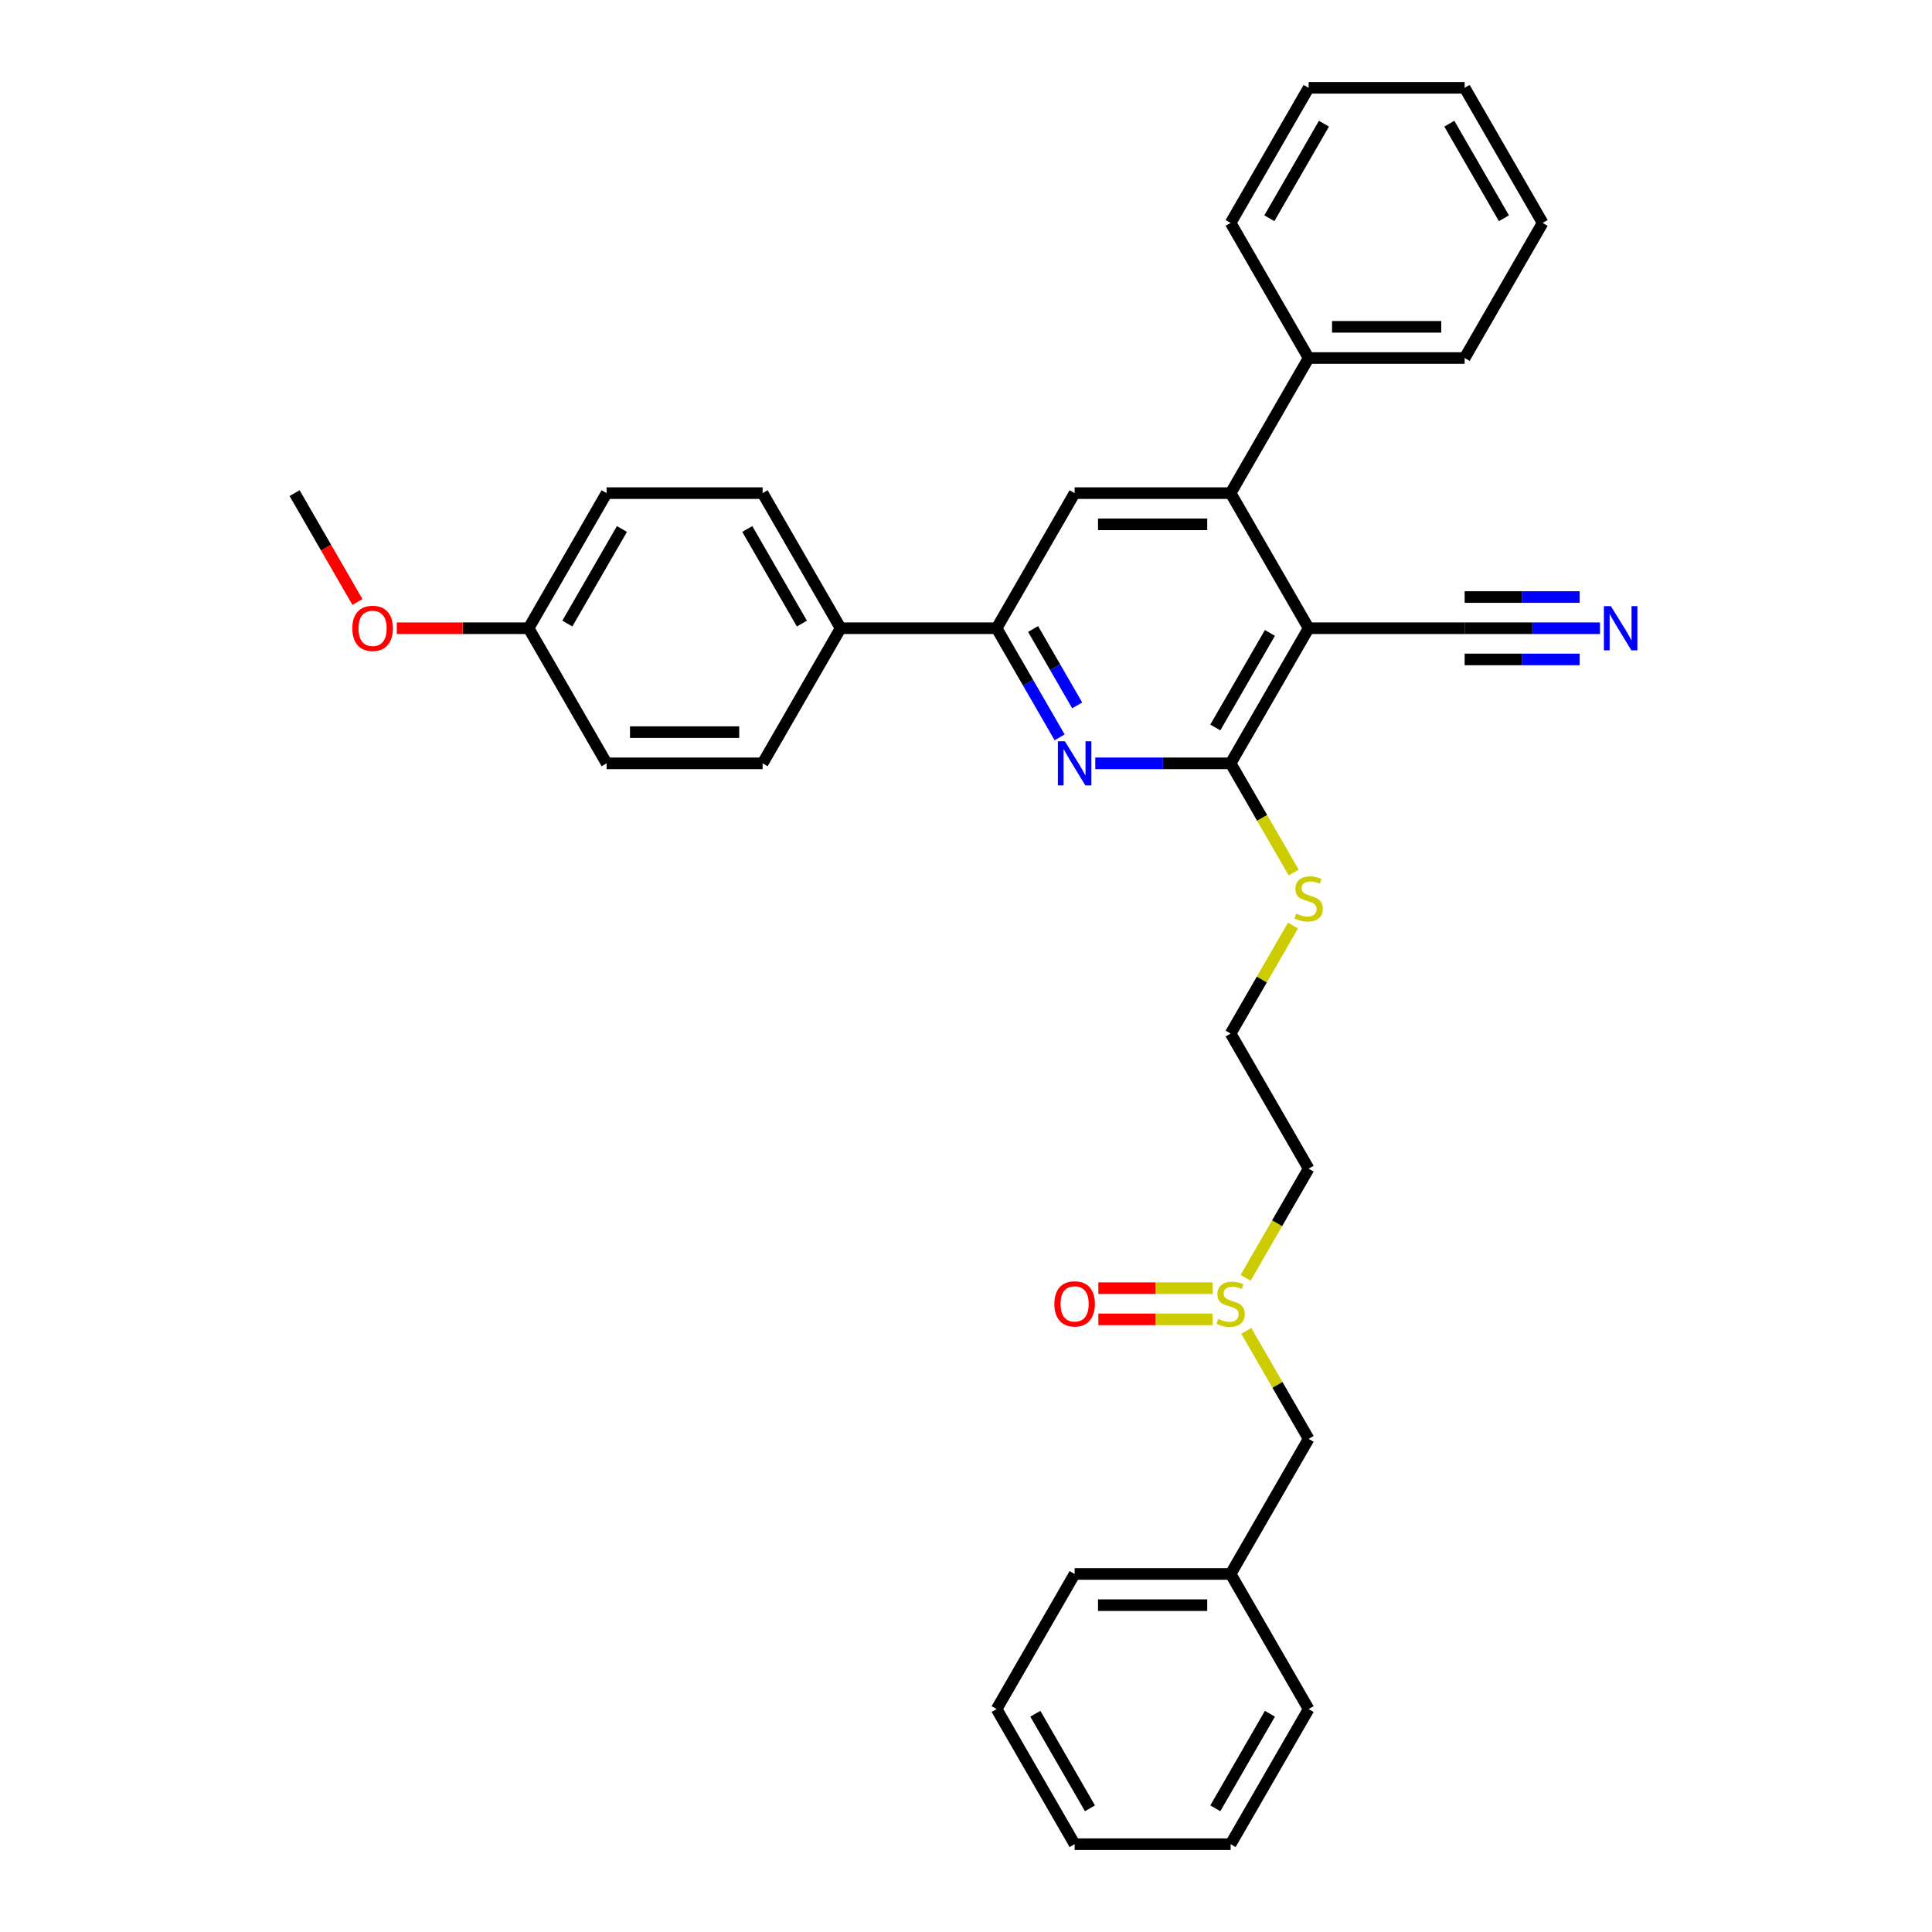 <?xml version='1.0' encoding='iso-8859-1'?>
<svg version='1.1' baseProfile='full'
              xmlns='http://www.w3.org/2000/svg'
                      xmlns:rdkit='http://www.rdkit.org/xml'
                      xmlns:xlink='http://www.w3.org/1999/xlink'
                  xml:space='preserve'
width='1000px' height='1000px' viewBox='0 0 1000 1000'>
<!-- END OF HEADER -->
<rect style='opacity:1.0;fill:#FFFFFF;stroke:none' width='1000' height='1000' x='0' y='0'> </rect>
<path class='bond-0' d='M 677.347,325.175 L 636.973,395.105' style='fill:none;fill-rule:evenodd;stroke:#000000;stroke-width:6px;stroke-linecap:butt;stroke-linejoin:miter;stroke-opacity:1' />
<path class='bond-0' d='M 657.305,327.59 L 629.043,376.541' style='fill:none;fill-rule:evenodd;stroke:#000000;stroke-width:6px;stroke-linecap:butt;stroke-linejoin:miter;stroke-opacity:1' />
<path class='bond-2' d='M 677.347,325.175 L 636.973,255.245' style='fill:none;fill-rule:evenodd;stroke:#000000;stroke-width:6px;stroke-linecap:butt;stroke-linejoin:miter;stroke-opacity:1' />
<path class='bond-5' d='M 677.347,325.175 L 758.096,325.175' style='fill:none;fill-rule:evenodd;stroke:#000000;stroke-width:6px;stroke-linecap:butt;stroke-linejoin:miter;stroke-opacity:1' />
<path class='bond-1' d='M 636.973,395.105 L 601.945,395.105' style='fill:none;fill-rule:evenodd;stroke:#000000;stroke-width:6px;stroke-linecap:butt;stroke-linejoin:miter;stroke-opacity:1' />
<path class='bond-1' d='M 601.945,395.105 L 566.916,395.105' style='fill:none;fill-rule:evenodd;stroke:#0000FF;stroke-width:6px;stroke-linecap:butt;stroke-linejoin:miter;stroke-opacity:1' />
<path class='bond-10' d='M 636.973,395.105 L 653.286,423.36' style='fill:none;fill-rule:evenodd;stroke:#000000;stroke-width:6px;stroke-linecap:butt;stroke-linejoin:miter;stroke-opacity:1' />
<path class='bond-10' d='M 653.286,423.36 L 669.599,451.615' style='fill:none;fill-rule:evenodd;stroke:#CCCC00;stroke-width:6px;stroke-linecap:butt;stroke-linejoin:miter;stroke-opacity:1' />
<path class='bond-33' d='M 548.458,381.652 L 532.155,353.414' style='fill:none;fill-rule:evenodd;stroke:#0000FF;stroke-width:6px;stroke-linecap:butt;stroke-linejoin:miter;stroke-opacity:1' />
<path class='bond-33' d='M 532.155,353.414 L 515.851,325.175' style='fill:none;fill-rule:evenodd;stroke:#000000;stroke-width:6px;stroke-linecap:butt;stroke-linejoin:miter;stroke-opacity:1' />
<path class='bond-33' d='M 557.553,365.106 L 546.141,345.339' style='fill:none;fill-rule:evenodd;stroke:#0000FF;stroke-width:6px;stroke-linecap:butt;stroke-linejoin:miter;stroke-opacity:1' />
<path class='bond-33' d='M 546.141,345.339 L 534.728,325.572' style='fill:none;fill-rule:evenodd;stroke:#000000;stroke-width:6px;stroke-linecap:butt;stroke-linejoin:miter;stroke-opacity:1' />
<path class='bond-4' d='M 636.973,255.245 L 556.225,255.245' style='fill:none;fill-rule:evenodd;stroke:#000000;stroke-width:6px;stroke-linecap:butt;stroke-linejoin:miter;stroke-opacity:1' />
<path class='bond-4' d='M 624.861,271.394 L 568.337,271.394' style='fill:none;fill-rule:evenodd;stroke:#000000;stroke-width:6px;stroke-linecap:butt;stroke-linejoin:miter;stroke-opacity:1' />
<path class='bond-9' d='M 636.973,255.245 L 677.347,185.315' style='fill:none;fill-rule:evenodd;stroke:#000000;stroke-width:6px;stroke-linecap:butt;stroke-linejoin:miter;stroke-opacity:1' />
<path class='bond-3' d='M 515.851,325.175 L 556.225,255.245' style='fill:none;fill-rule:evenodd;stroke:#000000;stroke-width:6px;stroke-linecap:butt;stroke-linejoin:miter;stroke-opacity:1' />
<path class='bond-8' d='M 515.851,325.175 L 435.103,325.175' style='fill:none;fill-rule:evenodd;stroke:#000000;stroke-width:6px;stroke-linecap:butt;stroke-linejoin:miter;stroke-opacity:1' />
<path class='bond-6' d='M 758.096,325.175 L 793.124,325.175' style='fill:none;fill-rule:evenodd;stroke:#000000;stroke-width:6px;stroke-linecap:butt;stroke-linejoin:miter;stroke-opacity:1' />
<path class='bond-6' d='M 793.124,325.175 L 828.153,325.175' style='fill:none;fill-rule:evenodd;stroke:#0000FF;stroke-width:6px;stroke-linecap:butt;stroke-linejoin:miter;stroke-opacity:1' />
<path class='bond-6' d='M 758.096,341.324 L 787.87,341.324' style='fill:none;fill-rule:evenodd;stroke:#000000;stroke-width:6px;stroke-linecap:butt;stroke-linejoin:miter;stroke-opacity:1' />
<path class='bond-6' d='M 787.87,341.324 L 817.644,341.324' style='fill:none;fill-rule:evenodd;stroke:#0000FF;stroke-width:6px;stroke-linecap:butt;stroke-linejoin:miter;stroke-opacity:1' />
<path class='bond-6' d='M 758.096,309.025 L 787.87,309.025' style='fill:none;fill-rule:evenodd;stroke:#000000;stroke-width:6px;stroke-linecap:butt;stroke-linejoin:miter;stroke-opacity:1' />
<path class='bond-6' d='M 787.87,309.025 L 817.644,309.025' style='fill:none;fill-rule:evenodd;stroke:#0000FF;stroke-width:6px;stroke-linecap:butt;stroke-linejoin:miter;stroke-opacity:1' />
<path class='bond-7' d='M 644.722,661.405 L 661.035,633.15' style='fill:none;fill-rule:evenodd;stroke:#CCCC00;stroke-width:6px;stroke-linecap:butt;stroke-linejoin:miter;stroke-opacity:1' />
<path class='bond-7' d='M 661.035,633.15 L 677.347,604.895' style='fill:none;fill-rule:evenodd;stroke:#000000;stroke-width:6px;stroke-linecap:butt;stroke-linejoin:miter;stroke-opacity:1' />
<path class='bond-11' d='M 627.623,666.75 L 598.065,666.75' style='fill:none;fill-rule:evenodd;stroke:#CCCC00;stroke-width:6px;stroke-linecap:butt;stroke-linejoin:miter;stroke-opacity:1' />
<path class='bond-11' d='M 598.065,666.75 L 568.507,666.75' style='fill:none;fill-rule:evenodd;stroke:#FF0000;stroke-width:6px;stroke-linecap:butt;stroke-linejoin:miter;stroke-opacity:1' />
<path class='bond-11' d='M 627.623,682.9 L 598.065,682.9' style='fill:none;fill-rule:evenodd;stroke:#CCCC00;stroke-width:6px;stroke-linecap:butt;stroke-linejoin:miter;stroke-opacity:1' />
<path class='bond-11' d='M 598.065,682.9 L 568.507,682.9' style='fill:none;fill-rule:evenodd;stroke:#FF0000;stroke-width:6px;stroke-linecap:butt;stroke-linejoin:miter;stroke-opacity:1' />
<path class='bond-14' d='M 645.076,688.859 L 661.212,716.807' style='fill:none;fill-rule:evenodd;stroke:#CCCC00;stroke-width:6px;stroke-linecap:butt;stroke-linejoin:miter;stroke-opacity:1' />
<path class='bond-14' d='M 661.212,716.807 L 677.347,744.755' style='fill:none;fill-rule:evenodd;stroke:#000000;stroke-width:6px;stroke-linecap:butt;stroke-linejoin:miter;stroke-opacity:1' />
<path class='bond-12' d='M 435.103,325.175 L 394.728,255.245' style='fill:none;fill-rule:evenodd;stroke:#000000;stroke-width:6px;stroke-linecap:butt;stroke-linejoin:miter;stroke-opacity:1' />
<path class='bond-12' d='M 415.06,322.76 L 386.799,273.809' style='fill:none;fill-rule:evenodd;stroke:#000000;stroke-width:6px;stroke-linecap:butt;stroke-linejoin:miter;stroke-opacity:1' />
<path class='bond-13' d='M 435.103,325.175 L 394.728,395.105' style='fill:none;fill-rule:evenodd;stroke:#000000;stroke-width:6px;stroke-linecap:butt;stroke-linejoin:miter;stroke-opacity:1' />
<path class='bond-22' d='M 677.347,185.315 L 758.096,185.315' style='fill:none;fill-rule:evenodd;stroke:#000000;stroke-width:6px;stroke-linecap:butt;stroke-linejoin:miter;stroke-opacity:1' />
<path class='bond-22' d='M 689.46,169.165 L 745.984,169.165' style='fill:none;fill-rule:evenodd;stroke:#000000;stroke-width:6px;stroke-linecap:butt;stroke-linejoin:miter;stroke-opacity:1' />
<path class='bond-23' d='M 677.347,185.315 L 636.973,115.385' style='fill:none;fill-rule:evenodd;stroke:#000000;stroke-width:6px;stroke-linecap:butt;stroke-linejoin:miter;stroke-opacity:1' />
<path class='bond-17' d='M 669.245,479.069 L 653.109,507.017' style='fill:none;fill-rule:evenodd;stroke:#CCCC00;stroke-width:6px;stroke-linecap:butt;stroke-linejoin:miter;stroke-opacity:1' />
<path class='bond-17' d='M 653.109,507.017 L 636.973,534.965' style='fill:none;fill-rule:evenodd;stroke:#000000;stroke-width:6px;stroke-linecap:butt;stroke-linejoin:miter;stroke-opacity:1' />
<path class='bond-18' d='M 394.728,255.245 L 313.98,255.245' style='fill:none;fill-rule:evenodd;stroke:#000000;stroke-width:6px;stroke-linecap:butt;stroke-linejoin:miter;stroke-opacity:1' />
<path class='bond-19' d='M 394.728,395.105 L 313.98,395.105' style='fill:none;fill-rule:evenodd;stroke:#000000;stroke-width:6px;stroke-linecap:butt;stroke-linejoin:miter;stroke-opacity:1' />
<path class='bond-19' d='M 382.616,378.955 L 326.092,378.955' style='fill:none;fill-rule:evenodd;stroke:#000000;stroke-width:6px;stroke-linecap:butt;stroke-linejoin:miter;stroke-opacity:1' />
<path class='bond-20' d='M 677.347,744.755 L 636.973,814.685' style='fill:none;fill-rule:evenodd;stroke:#000000;stroke-width:6px;stroke-linecap:butt;stroke-linejoin:miter;stroke-opacity:1' />
<path class='bond-15' d='M 677.347,604.895 L 636.973,534.965' style='fill:none;fill-rule:evenodd;stroke:#000000;stroke-width:6px;stroke-linecap:butt;stroke-linejoin:miter;stroke-opacity:1' />
<path class='bond-16' d='M 273.606,325.175 L 313.98,395.105' style='fill:none;fill-rule:evenodd;stroke:#000000;stroke-width:6px;stroke-linecap:butt;stroke-linejoin:miter;stroke-opacity:1' />
<path class='bond-21' d='M 273.606,325.175 L 239.49,325.175' style='fill:none;fill-rule:evenodd;stroke:#000000;stroke-width:6px;stroke-linecap:butt;stroke-linejoin:miter;stroke-opacity:1' />
<path class='bond-21' d='M 239.49,325.175 L 205.374,325.175' style='fill:none;fill-rule:evenodd;stroke:#FF0000;stroke-width:6px;stroke-linecap:butt;stroke-linejoin:miter;stroke-opacity:1' />
<path class='bond-35' d='M 273.606,325.175 L 313.98,255.245' style='fill:none;fill-rule:evenodd;stroke:#000000;stroke-width:6px;stroke-linecap:butt;stroke-linejoin:miter;stroke-opacity:1' />
<path class='bond-35' d='M 293.648,322.76 L 321.91,273.809' style='fill:none;fill-rule:evenodd;stroke:#000000;stroke-width:6px;stroke-linecap:butt;stroke-linejoin:miter;stroke-opacity:1' />
<path class='bond-24' d='M 636.973,814.685 L 556.225,814.685' style='fill:none;fill-rule:evenodd;stroke:#000000;stroke-width:6px;stroke-linecap:butt;stroke-linejoin:miter;stroke-opacity:1' />
<path class='bond-24' d='M 624.861,830.835 L 568.337,830.835' style='fill:none;fill-rule:evenodd;stroke:#000000;stroke-width:6px;stroke-linecap:butt;stroke-linejoin:miter;stroke-opacity:1' />
<path class='bond-25' d='M 636.973,814.685 L 677.347,884.615' style='fill:none;fill-rule:evenodd;stroke:#000000;stroke-width:6px;stroke-linecap:butt;stroke-linejoin:miter;stroke-opacity:1' />
<path class='bond-26' d='M 185.016,311.593 L 168.75,283.419' style='fill:none;fill-rule:evenodd;stroke:#FF0000;stroke-width:6px;stroke-linecap:butt;stroke-linejoin:miter;stroke-opacity:1' />
<path class='bond-26' d='M 168.75,283.419 L 152.484,255.245' style='fill:none;fill-rule:evenodd;stroke:#000000;stroke-width:6px;stroke-linecap:butt;stroke-linejoin:miter;stroke-opacity:1' />
<path class='bond-28' d='M 758.096,185.315 L 798.47,115.385' style='fill:none;fill-rule:evenodd;stroke:#000000;stroke-width:6px;stroke-linecap:butt;stroke-linejoin:miter;stroke-opacity:1' />
<path class='bond-27' d='M 636.973,115.385 L 677.347,45.455' style='fill:none;fill-rule:evenodd;stroke:#000000;stroke-width:6px;stroke-linecap:butt;stroke-linejoin:miter;stroke-opacity:1' />
<path class='bond-27' d='M 657.015,112.97 L 685.277,64.019' style='fill:none;fill-rule:evenodd;stroke:#000000;stroke-width:6px;stroke-linecap:butt;stroke-linejoin:miter;stroke-opacity:1' />
<path class='bond-29' d='M 556.225,814.685 L 515.851,884.615' style='fill:none;fill-rule:evenodd;stroke:#000000;stroke-width:6px;stroke-linecap:butt;stroke-linejoin:miter;stroke-opacity:1' />
<path class='bond-30' d='M 677.347,884.615 L 636.973,954.545' style='fill:none;fill-rule:evenodd;stroke:#000000;stroke-width:6px;stroke-linecap:butt;stroke-linejoin:miter;stroke-opacity:1' />
<path class='bond-30' d='M 657.305,887.03 L 629.043,935.981' style='fill:none;fill-rule:evenodd;stroke:#000000;stroke-width:6px;stroke-linecap:butt;stroke-linejoin:miter;stroke-opacity:1' />
<path class='bond-32' d='M 677.347,45.455 L 758.096,45.455' style='fill:none;fill-rule:evenodd;stroke:#000000;stroke-width:6px;stroke-linecap:butt;stroke-linejoin:miter;stroke-opacity:1' />
<path class='bond-34' d='M 798.47,115.385 L 758.096,45.455' style='fill:none;fill-rule:evenodd;stroke:#000000;stroke-width:6px;stroke-linecap:butt;stroke-linejoin:miter;stroke-opacity:1' />
<path class='bond-34' d='M 778.428,112.97 L 750.166,64.019' style='fill:none;fill-rule:evenodd;stroke:#000000;stroke-width:6px;stroke-linecap:butt;stroke-linejoin:miter;stroke-opacity:1' />
<path class='bond-36' d='M 515.851,884.615 L 556.225,954.545' style='fill:none;fill-rule:evenodd;stroke:#000000;stroke-width:6px;stroke-linecap:butt;stroke-linejoin:miter;stroke-opacity:1' />
<path class='bond-36' d='M 535.893,887.03 L 564.155,935.981' style='fill:none;fill-rule:evenodd;stroke:#000000;stroke-width:6px;stroke-linecap:butt;stroke-linejoin:miter;stroke-opacity:1' />
<path class='bond-31' d='M 636.973,954.545 L 556.225,954.545' style='fill:none;fill-rule:evenodd;stroke:#000000;stroke-width:6px;stroke-linecap:butt;stroke-linejoin:miter;stroke-opacity:1' />
<path  class='atom-2' d='M 551.17 383.671
L 558.664 395.783
Q 559.407 396.978, 560.602 399.142
Q 561.797 401.306, 561.861 401.436
L 561.861 383.671
L 564.897 383.671
L 564.897 406.539
L 561.764 406.539
L 553.722 393.296
Q 552.785 391.746, 551.784 389.969
Q 550.815 388.193, 550.524 387.644
L 550.524 406.539
L 547.553 406.539
L 547.553 383.671
L 551.17 383.671
' fill='#0000FF'/>
<path  class='atom-7' d='M 833.789 313.741
L 841.283 325.853
Q 842.026 327.048, 843.221 329.212
Q 844.416 331.376, 844.48 331.505
L 844.48 313.741
L 847.516 313.741
L 847.516 336.609
L 844.383 336.609
L 836.341 323.366
Q 835.404 321.816, 834.403 320.039
Q 833.434 318.263, 833.143 317.714
L 833.143 336.609
L 830.172 336.609
L 830.172 313.741
L 833.789 313.741
' fill='#0000FF'/>
<path  class='atom-8' d='M 630.513 682.674
Q 630.772 682.771, 631.838 683.223
Q 632.904 683.675, 634.066 683.966
Q 635.261 684.224, 636.424 684.224
Q 638.588 684.224, 639.848 683.191
Q 641.108 682.125, 641.108 680.284
Q 641.108 679.024, 640.462 678.249
Q 639.848 677.474, 638.879 677.054
Q 637.91 676.634, 636.295 676.149
Q 634.26 675.536, 633.033 674.954
Q 631.838 674.373, 630.966 673.146
Q 630.126 671.918, 630.126 669.851
Q 630.126 666.976, 632.064 665.2
Q 634.034 663.424, 637.91 663.424
Q 640.559 663.424, 643.562 664.683
L 642.819 667.17
Q 640.074 666.04, 638.007 666.04
Q 635.778 666.04, 634.551 666.976
Q 633.324 667.881, 633.356 669.463
Q 633.356 670.691, 633.969 671.434
Q 634.615 672.177, 635.52 672.597
Q 636.457 673.016, 638.007 673.501
Q 640.074 674.147, 641.301 674.793
Q 642.529 675.439, 643.401 676.763
Q 644.305 678.055, 644.305 680.284
Q 644.305 683.449, 642.174 685.161
Q 640.074 686.841, 636.553 686.841
Q 634.519 686.841, 632.968 686.388
Q 631.45 685.968, 629.641 685.226
L 630.513 682.674
' fill='#CCCC00'/>
<path  class='atom-11' d='M 670.888 472.884
Q 671.146 472.981, 672.212 473.433
Q 673.278 473.885, 674.441 474.176
Q 675.636 474.434, 676.798 474.434
Q 678.962 474.434, 680.222 473.4
Q 681.482 472.335, 681.482 470.494
Q 681.482 469.234, 680.836 468.459
Q 680.222 467.684, 679.253 467.264
Q 678.284 466.844, 676.669 466.359
Q 674.634 465.746, 673.407 465.164
Q 672.212 464.583, 671.34 463.355
Q 670.5 462.128, 670.5 460.061
Q 670.5 457.186, 672.438 455.41
Q 674.408 453.633, 678.284 453.633
Q 680.933 453.633, 683.937 454.893
L 683.194 457.38
Q 680.448 456.25, 678.381 456.25
Q 676.152 456.25, 674.925 457.186
Q 673.698 458.091, 673.73 459.673
Q 673.73 460.901, 674.344 461.644
Q 674.99 462.386, 675.894 462.806
Q 676.831 463.226, 678.381 463.711
Q 680.448 464.357, 681.676 465.003
Q 682.903 465.649, 683.775 466.973
Q 684.679 468.265, 684.679 470.494
Q 684.679 473.659, 682.548 475.371
Q 680.448 477.05, 676.928 477.05
Q 674.893 477.05, 673.342 476.598
Q 671.824 476.178, 670.016 475.435
L 670.888 472.884
' fill='#CCCC00'/>
<path  class='atom-12' d='M 545.728 674.89
Q 545.728 669.399, 548.441 666.33
Q 551.154 663.262, 556.225 663.262
Q 561.296 663.262, 564.009 666.33
Q 566.722 669.399, 566.722 674.89
Q 566.722 680.445, 563.977 683.611
Q 561.231 686.744, 556.225 686.744
Q 551.186 686.744, 548.441 683.611
Q 545.728 680.478, 545.728 674.89
M 556.225 684.16
Q 559.713 684.16, 561.587 681.834
Q 563.492 679.476, 563.492 674.89
Q 563.492 670.4, 561.587 668.139
Q 559.713 665.846, 556.225 665.846
Q 552.737 665.846, 550.831 668.107
Q 548.958 670.368, 548.958 674.89
Q 548.958 679.509, 550.831 681.834
Q 552.737 684.16, 556.225 684.16
' fill='#FF0000'/>
<path  class='atom-22' d='M 182.36 325.239
Q 182.36 319.749, 185.074 316.68
Q 187.787 313.612, 192.858 313.612
Q 197.929 313.612, 200.642 316.68
Q 203.355 319.749, 203.355 325.239
Q 203.355 330.795, 200.61 333.96
Q 197.864 337.093, 192.858 337.093
Q 187.819 337.093, 185.074 333.96
Q 182.36 330.827, 182.36 325.239
M 192.858 334.509
Q 196.346 334.509, 198.219 332.184
Q 200.125 329.826, 200.125 325.239
Q 200.125 320.75, 198.219 318.489
Q 196.346 316.196, 192.858 316.196
Q 189.369 316.196, 187.464 318.457
Q 185.59 320.718, 185.59 325.239
Q 185.59 329.858, 187.464 332.184
Q 189.369 334.509, 192.858 334.509
' fill='#FF0000'/>
</svg>
